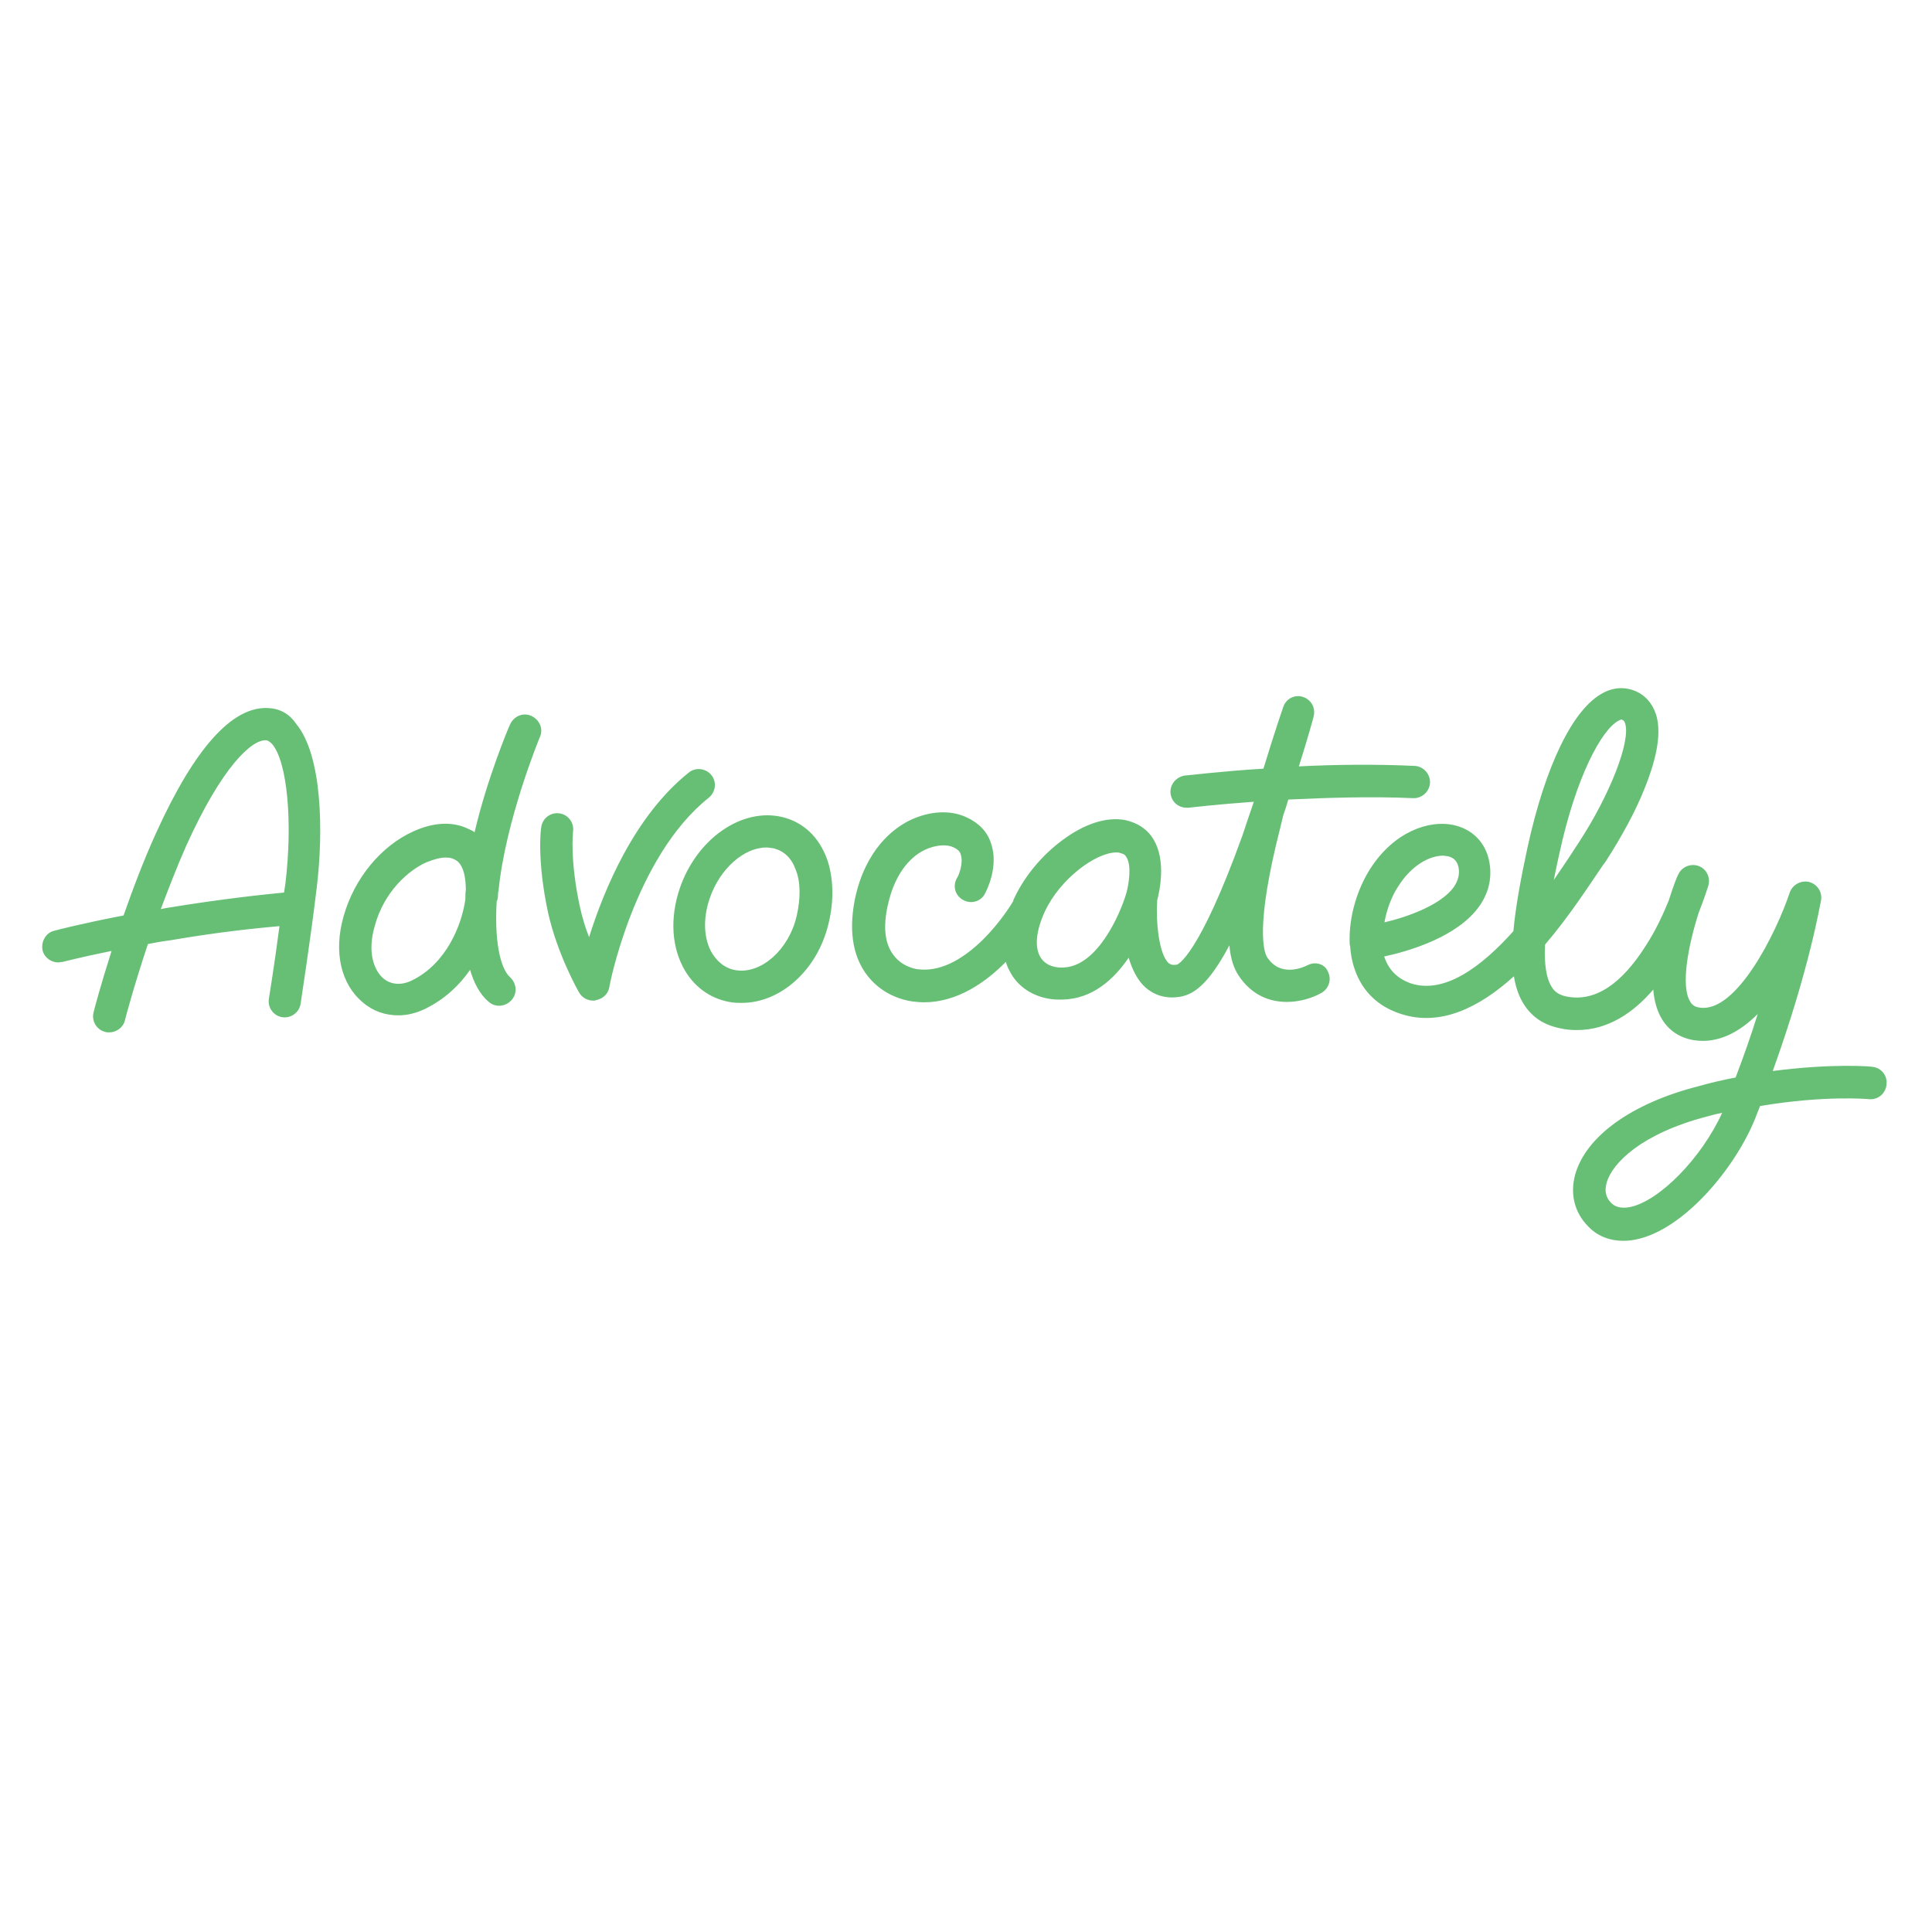 <?xml version="1.0" encoding="utf-8"?>
<!-- Generator: Adobe Illustrator 23.0.1, SVG Export Plug-In . SVG Version: 6.00 Build 0)  -->
<svg version="1.1" id="Layer_1" xmlns="http://www.w3.org/2000/svg" xmlns:xlink="http://www.w3.org/1999/xlink" x="0px" y="0px"
	 viewBox="0 0 1000 1000" style="enable-background:new 0 0 1000 1000;" xml:space="preserve">
<style type="text/css">
	.st0{fill:#67BF76;}
</style>
<g transform="matrix(.249 0 0 .249 10.02 19.002)">
	<path class="st0" d="M3852.3,2141.4c-3.8-1-82.2-7.6-207.5,8.6c77.5-215.2,98.5-348.1,100.4-354.8c2.9-17.2-7.6-33.5-24.9-38.2
		c-17.2-3.8-34.4,5.7-40.2,22c-27.7,83.2-110.9,251.5-187.4,239.1c-9.6-1-16.3-5.7-20.1-13.4c-19.1-32.5-3.8-114.7,18.2-183.6
		c12.4-31.6,19.1-53.5,20.1-56.4c4.8-17.2-3.8-35.4-21-41.1c-17.2-5.7-35.4,2.9-42.1,19.1c-1,1-9.6,22-19.1,52.6
		c-10.5,25.8-25.8,60.2-46.9,92.8c-51.6,82.2-107.1,118.6-165.4,107.1c-14.3-2.9-23.9-8.6-30.6-19.1c-12.4-19.1-16.3-50.7-14.3-88.9
		c50.7-59.3,91.8-123.4,120.5-165.4l5.7-7.7c31.6-48.8,62.2-104.2,81.3-153c26.8-66.9,34.4-117.6,22.9-153
		c-7.6-22.9-22.9-40.2-44.9-48.8c-14.3-5.7-38.2-9.6-65,4.8c-62.2,32.5-119.5,150.1-156.8,320.3c-14.3,66-24.9,124.3-29.6,175
		c-66,73.6-143.4,132-214.2,108.1c-25.8-9.6-43-25.8-52.6-50.7c-1-1.9-1-3.8-1.9-4.8c53.6-11.5,152-41.1,197-103.3
		c20.1-27.7,27.7-59.3,22-91.8c-6.7-40.2-34.4-69.8-75.5-78.4c-49.7-10.5-122.4,13.4-172.1,90.8c-25.8,40.2-44.9,97.5-43,154
		c0,2.9,0,4.8,1,6.7c1,16.3,3.8,32.5,9.6,48.8c15.3,44.9,47.8,76.5,93.7,91.8c84.1,28.7,166.4-13.4,237.1-77.5
		c3.8,22.9,10.5,43,22,60.2c17.2,25.8,41.1,41.1,73.6,47.8c12.4,2.9,23.9,3.8,35.4,3.8c65,0,117.6-36.3,158.7-84.1
		c1.9,22.9,7.6,43,16.3,58.3c14.3,25.8,38.2,42.1,68.8,46.9c49.7,7.7,94.7-17.2,132-54.5c-12.4,40.2-27.7,84.1-45.9,132
		c-24.9,4.8-50.7,10.5-77.5,18.2c-138.7,35.4-234.3,104.2-256.3,184.6c-10.5,40.2-1,78.4,27.7,107.1c19.1,20.1,44.9,29.6,72.7,29.6
		c8.6,0,18.2-1,26.8-2.9c98.5-20.1,205.6-147.3,247.7-252.4c2.9-8.6,6.7-16.3,9.6-24.9c136.7-22.9,225.7-14.3,226.6-14.3
		c18.2,1.9,34.4-11.5,36.3-29.6C3883.8,2159.5,3870.4,2143.3,3852.3,2141.4z M3201.1,1698.6c35.4-163.5,88.9-258.2,122.4-276.4
		c3.8-1.9,5.7-2.9,6.7-2.9s1.9,0,1.9,1c1.9,1,3.8,1,5.7,6.7c12.4,37.3-31.6,149.2-96.6,248.6l-5.7,8.6
		c-11.5,18.2-27.7,42.1-45.9,68.8C3193.4,1734,3197.2,1715.8,3201.1,1698.6z M2867.3,1764.6c26.8-42.1,64.1-62.2,91.8-62.2
		c3.8,0,6.7,1,9.6,1c13.4,2.9,20.1,10.5,22.9,22.9c2.9,15.3-1,27.7-9.6,41.1c-26.8,37.3-95.6,62.2-144.4,73.6
		C2842.5,1813.4,2853,1785.7,2867.3,1764.6z M3347.4,2433c-22,3.8-32.5-2.9-38.3-8.6c-11.5-11.5-14.3-24.9-9.6-42.1
		c11.5-41.1,72.7-102.3,208.5-137.7c10.5-2.9,21-5.7,31.6-7.7C3497.5,2329.8,3409.5,2420.6,3347.4,2433z"/>
	<path class="st0" d="M2678,1930c-9.6,4.8-56.4,25.8-84.1-16.3c-6.7-10.5-25.8-63.1,27.7-271.6c1.9-7.7,3.8-16.3,5.7-23.9
		c3.8-10.5,7.6-22,10.5-32.5c80.3-3.8,173.1-6.7,259.1-2.9c18.2,1,34.4-13.4,35.4-31.6c1-18.2-13.4-34.4-31.6-35.4
		c-80.3-3.8-165.4-2.9-241,1c19.1-60.2,30.6-102.3,30.6-103.3c4.8-18.2-4.8-35.4-22-41.1c-17.2-5.7-35.4,3.8-41.1,21
		c-1,2.9-19.1,55.5-41.1,128.1c-91.8,5.7-157.8,14.3-163.5,14.3c-18.2,2.9-31.6,19.1-29.6,37.3c1.9,17.2,16.3,29.6,33.5,29.6h3.8
		c1,0,56.4-6.7,135.8-12.4c-1,2.9-1.9,5.7-2.9,8.6c-6.7,20.1-14.3,41.1-21,62.2c-90.8,251.5-134.8,267.7-135.8,267.7
		c-10.5,1.9-14.3-1-17.2-2.9c-21-19.1-26.8-88-23.9-131c4.8-18.2,19.1-82.2-7.7-126.2c-12.4-21-32.5-34.4-58.3-40.2
		c-39.2-7.7-86.1,7.6-132.9,43c-42.1,31.6-76.5,73.6-97.5,117.6c-1,2.9-2.9,4.8-2.9,7.7c-3.8,6.7-26.8,44-62.2,79.4
		c-47.8,46.9-93.7,67.9-136.7,62.2c-7.7-1-34.4-6.7-51.6-31.6c-16.3-22.9-20.1-56.4-10.5-100.4c16.3-75.5,54.5-105.2,76.5-115.7
		c25.8-12.4,48.8-11.5,60.2-5.7c10.5,4.8,14.3,10.5,15.3,15.3c5.7,17.2-3.8,43-8.6,49.7c-8.6,16.3-2.9,36.3,14.3,44.9
		c16.3,8.6,36.3,2.9,44.9-14.3c2.9-5.7,28.7-55.5,12.4-103.3c-7.7-24.9-25.8-43-50.7-54.5c-34.4-16.3-78.4-13.4-119.5,6.7
		c-32.5,16.3-90.8,59.3-112.8,162.6c-12.4,62.2-5.7,113.8,21,153c31.6,45.9,78.4,57.4,97.5,60.2c8.6,1,17.2,1.9,24.9,1.9
		c68.8,0,128.1-41.1,170.2-84.1c2.9,10.5,7.6,19.1,13.4,28.7c21,32.5,60.2,51.6,104.2,49.7c62.2-1,107.1-42.1,137.7-87
		c7.7,24.9,18.2,46.9,35.4,62.2c14.3,12.4,39.2,25.8,75.5,18.2c24.9-5.7,55.5-24.9,98.5-106.1c2.9,31.6,10.5,48.8,18.2,61.2
		c27.7,43,66,56.4,101.4,56.4c27.7,0,53.5-8.6,70.8-18.2c16.3-8.6,22.9-28.7,14.3-44.9C2714.3,1928.1,2694.3,1921.4,2678,1930
		L2678,1930z M2301.2,1779.9C2300.3,1779.9,2300.3,1779.9,2301.2,1779.9c-12.4,43-60.2,153-131,154.9c-15.3,1-35.4-2.9-46.9-20.1
		c-13.4-21-10.5-55.5,8.6-96.6c31.6-67.9,106.1-122.4,148.2-122.4c2.9,0,5.7,0,7.6,1c8.6,1.9,11.5,4.8,13.4,8.6
		C2312.7,1722.5,2306,1762.7,2301.2,1779.9z M1586,1622.1c-84.1-20.1-177.9,44.9-213.2,148.2c-21,62.2-17.2,124.3,11.5,172.1
		c22,36.3,56.4,59.3,97.5,65c6.7,1,13.4,1,20.1,1c80.3,0,156.8-67.9,179.8-163.5c12.4-49.7,10.5-97.5-2.9-135.8
		C1661.5,1662.3,1629,1632.7,1586,1622.1z M1615.6,1828.7c-16.3,68.8-72.7,119.5-125.3,111.9c-25.8-3.8-41.1-21-49.7-34.4
		c-18.2-29.6-20.1-72.7-5.7-114.7c21-62.2,71.7-106.1,117.6-106.1c5.7,0,10.5,1,16.3,1.9c21,5.7,36.3,20.1,44.9,44
		C1624.2,1757,1624.2,1791.4,1615.6,1828.7z M1433,1582c14.3-11.5,17.2-32.5,5.7-46.9c-11.5-14.3-32.5-17.2-46.9-5.7
		c-113.8,90.8-176.9,244.8-207.5,342.3c-7.7-19.1-14.3-41.1-19.1-63.1c-21-96.6-14.3-154.9-14.3-155.9c2.9-18.2-9.6-35.4-27.7-38.2
		c-18.2-2.9-35.4,9.6-38.2,27.7c-1,2.9-9.6,69.8,14.3,179.8c19.1,85.1,62.2,161.6,64.1,164.5c5.7,10.5,17.2,17.2,29.6,17.2
		c1.9,0,3.8,0,5.7-1c14.3-2.9,24.9-12.4,27.7-26.8C1225.5,1975.9,1278,1705.3,1433,1582z M995,1783.7c0-2.9,0-4.8,1-7.7
		c14.3-146.3,85.1-318.4,86.1-320.3c7.7-17.2-1-36.3-18.2-44c-17.2-7.7-36.3,1-44,18.2c-2.9,5.7-47.8,112.8-73.6,223.8
		c-3.8-2.9-7.7-4.8-12.4-6.7c-32.5-16.3-72.7-14.3-114.7,4.8c-67.9,30.6-123.4,98.5-145.3,176.9c-21,73.6-5.7,140.6,40.2,178.8
		c21,18.2,46.9,26.8,73.6,26.8c19.1,0,38.2-4.8,57.4-14.3c38.2-19.1,68.8-46.9,91.8-80.3c7.7,25.8,19.1,49.7,38.2,66
		c13.4,12.4,34.4,11.5,47.8-2.9c12.4-13.4,11.5-34.4-2.9-47.8c-22-20.1-32.5-81.3-27.7-157.8C994,1794.3,995,1789.5,995,1783.7z
		 M928.1,1774.2c-1,5.7-1,12.4-1,19.1c-7.7,54.5-40.2,133.9-110.9,168.3c-21,10.5-43,9.6-59.3-3.8c-19.1-16.3-34.4-53.5-18.2-109
		c19.1-71.7,70.8-116.7,108.1-132.9c14.3-5.7,27.7-9.6,39.2-9.6c7.7,0,13.4,1,18.2,3.8C925.2,1718.7,928.1,1754.1,928.1,1774.2z
		 M516.9,1395.5c-74.6-3.8-153,84.1-232.4,259.1c-25.8,56.4-48.8,117.6-67.9,172.1c-85.1,16.3-140.6,30.6-143.4,31.6
		c-18.2,3.8-28.7,22.9-24.9,41.1c3.8,15.3,18.2,24.9,32.5,24.9c2.9,0,5.7-1,8.6-1c1,0,40.2-10.5,102.3-22.9
		c-22.9,71.7-36.3,122.4-37.3,127.2c-4.8,18.2,5.7,36.3,23.9,41.1c2.9,1,5.7,1,8.6,1c14.3,0,28.7-9.6,32.5-24.9
		c0-1,18.2-69.8,47.8-158.7c14.3-2.9,29.6-5.7,45.9-7.7c105.2-18.2,185.5-25.8,227.6-29.6c-10.5,81.3-22,150.1-22,151.1
		c-2.9,18.2,9.6,35.4,27.7,38.2s35.4-9.6,38.2-27.7c0-1,20.1-129.1,33.5-241c14.3-117.6,11.5-276.4-43-341.4
		C560.9,1407,540.8,1396.5,516.9,1395.5z M303.6,1811.5l-9.6,1.9c16.3-43,33.5-88,52.6-131c74.6-165.4,136.7-221.8,166.4-219.9
		c1.9,0,5.7,1,12.4,7.7c31.6,37.3,43,161.6,27.7,289.7c-1,6.7-1.9,13.4-2.9,19.1C512.1,1782.8,425.1,1791.4,303.6,1811.5z"/>
</g>
</svg>
